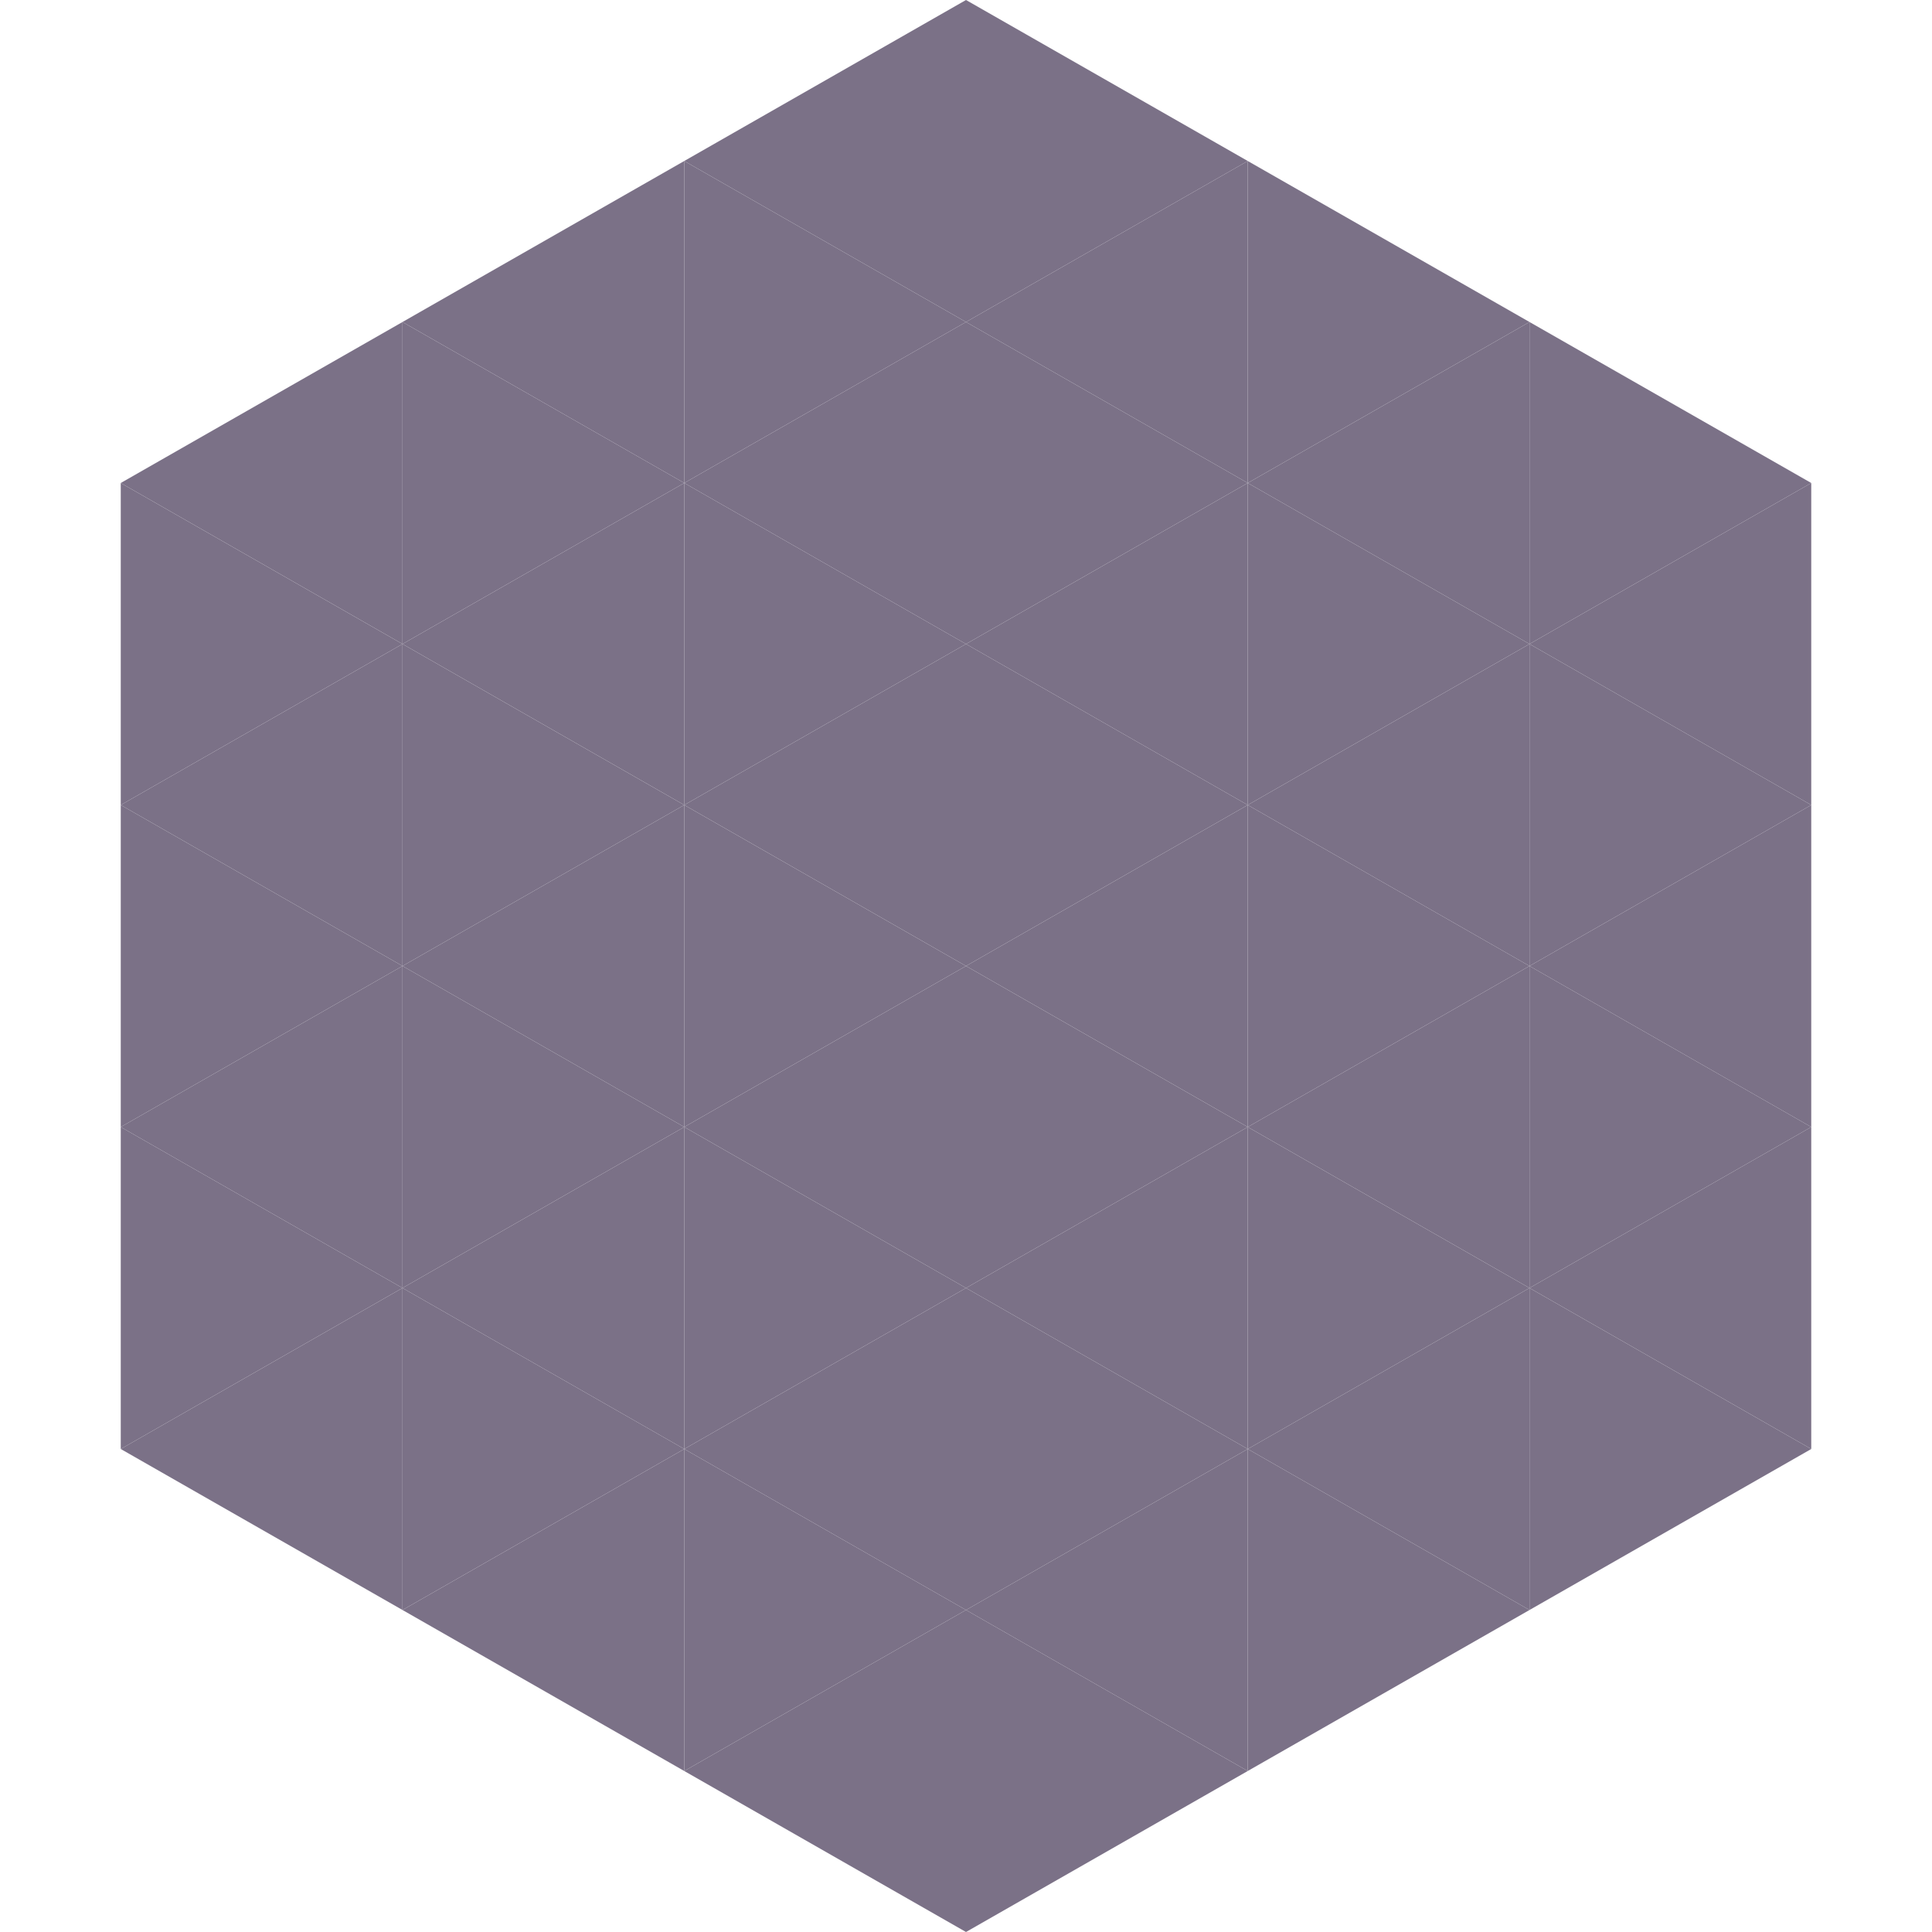 <?xml version="1.0"?>
<!-- Generated by SVGo -->
<svg width="240" height="240"
     xmlns="http://www.w3.org/2000/svg"
     xmlns:xlink="http://www.w3.org/1999/xlink">
<polygon points="50,40 15,60 50,80" style="fill:rgb(123,113,135)" />
<polygon points="190,40 225,60 190,80" style="fill:rgb(123,113,135)" />
<polygon points="15,60 50,80 15,100" style="fill:rgb(123,113,135)" />
<polygon points="225,60 190,80 225,100" style="fill:rgb(123,113,135)" />
<polygon points="50,80 15,100 50,120" style="fill:rgb(123,113,135)" />
<polygon points="190,80 225,100 190,120" style="fill:rgb(123,113,135)" />
<polygon points="15,100 50,120 15,140" style="fill:rgb(123,113,135)" />
<polygon points="225,100 190,120 225,140" style="fill:rgb(123,113,135)" />
<polygon points="50,120 15,140 50,160" style="fill:rgb(123,113,135)" />
<polygon points="190,120 225,140 190,160" style="fill:rgb(123,113,135)" />
<polygon points="15,140 50,160 15,180" style="fill:rgb(123,113,135)" />
<polygon points="225,140 190,160 225,180" style="fill:rgb(123,113,135)" />
<polygon points="50,160 15,180 50,200" style="fill:rgb(123,113,135)" />
<polygon points="190,160 225,180 190,200" style="fill:rgb(123,113,135)" />
<polygon points="15,180 50,200 15,220" style="fill:rgb(255,255,255); fill-opacity:0" />
<polygon points="225,180 190,200 225,220" style="fill:rgb(255,255,255); fill-opacity:0" />
<polygon points="50,0 85,20 50,40" style="fill:rgb(255,255,255); fill-opacity:0" />
<polygon points="190,0 155,20 190,40" style="fill:rgb(255,255,255); fill-opacity:0" />
<polygon points="85,20 50,40 85,60" style="fill:rgb(123,113,135)" />
<polygon points="155,20 190,40 155,60" style="fill:rgb(123,113,135)" />
<polygon points="50,40 85,60 50,80" style="fill:rgb(123,113,135)" />
<polygon points="190,40 155,60 190,80" style="fill:rgb(123,113,135)" />
<polygon points="85,60 50,80 85,100" style="fill:rgb(123,113,135)" />
<polygon points="155,60 190,80 155,100" style="fill:rgb(123,113,135)" />
<polygon points="50,80 85,100 50,120" style="fill:rgb(123,113,135)" />
<polygon points="190,80 155,100 190,120" style="fill:rgb(123,113,135)" />
<polygon points="85,100 50,120 85,140" style="fill:rgb(123,113,135)" />
<polygon points="155,100 190,120 155,140" style="fill:rgb(123,113,135)" />
<polygon points="50,120 85,140 50,160" style="fill:rgb(123,113,135)" />
<polygon points="190,120 155,140 190,160" style="fill:rgb(123,113,135)" />
<polygon points="85,140 50,160 85,180" style="fill:rgb(123,113,135)" />
<polygon points="155,140 190,160 155,180" style="fill:rgb(123,113,135)" />
<polygon points="50,160 85,180 50,200" style="fill:rgb(123,113,135)" />
<polygon points="190,160 155,180 190,200" style="fill:rgb(123,113,135)" />
<polygon points="85,180 50,200 85,220" style="fill:rgb(123,113,135)" />
<polygon points="155,180 190,200 155,220" style="fill:rgb(123,113,135)" />
<polygon points="120,0 85,20 120,40" style="fill:rgb(123,113,135)" />
<polygon points="120,0 155,20 120,40" style="fill:rgb(123,113,135)" />
<polygon points="85,20 120,40 85,60" style="fill:rgb(123,113,135)" />
<polygon points="155,20 120,40 155,60" style="fill:rgb(123,113,135)" />
<polygon points="120,40 85,60 120,80" style="fill:rgb(123,113,135)" />
<polygon points="120,40 155,60 120,80" style="fill:rgb(123,113,135)" />
<polygon points="85,60 120,80 85,100" style="fill:rgb(123,113,135)" />
<polygon points="155,60 120,80 155,100" style="fill:rgb(123,113,135)" />
<polygon points="120,80 85,100 120,120" style="fill:rgb(123,113,135)" />
<polygon points="120,80 155,100 120,120" style="fill:rgb(123,113,135)" />
<polygon points="85,100 120,120 85,140" style="fill:rgb(123,113,135)" />
<polygon points="155,100 120,120 155,140" style="fill:rgb(123,113,135)" />
<polygon points="120,120 85,140 120,160" style="fill:rgb(123,113,135)" />
<polygon points="120,120 155,140 120,160" style="fill:rgb(123,113,135)" />
<polygon points="85,140 120,160 85,180" style="fill:rgb(123,113,135)" />
<polygon points="155,140 120,160 155,180" style="fill:rgb(123,113,135)" />
<polygon points="120,160 85,180 120,200" style="fill:rgb(123,113,135)" />
<polygon points="120,160 155,180 120,200" style="fill:rgb(123,113,135)" />
<polygon points="85,180 120,200 85,220" style="fill:rgb(123,113,135)" />
<polygon points="155,180 120,200 155,220" style="fill:rgb(123,113,135)" />
<polygon points="120,200 85,220 120,240" style="fill:rgb(123,113,135)" />
<polygon points="120,200 155,220 120,240" style="fill:rgb(123,113,135)" />
<polygon points="85,220 120,240 85,260" style="fill:rgb(255,255,255); fill-opacity:0" />
<polygon points="155,220 120,240 155,260" style="fill:rgb(255,255,255); fill-opacity:0" />
</svg>
